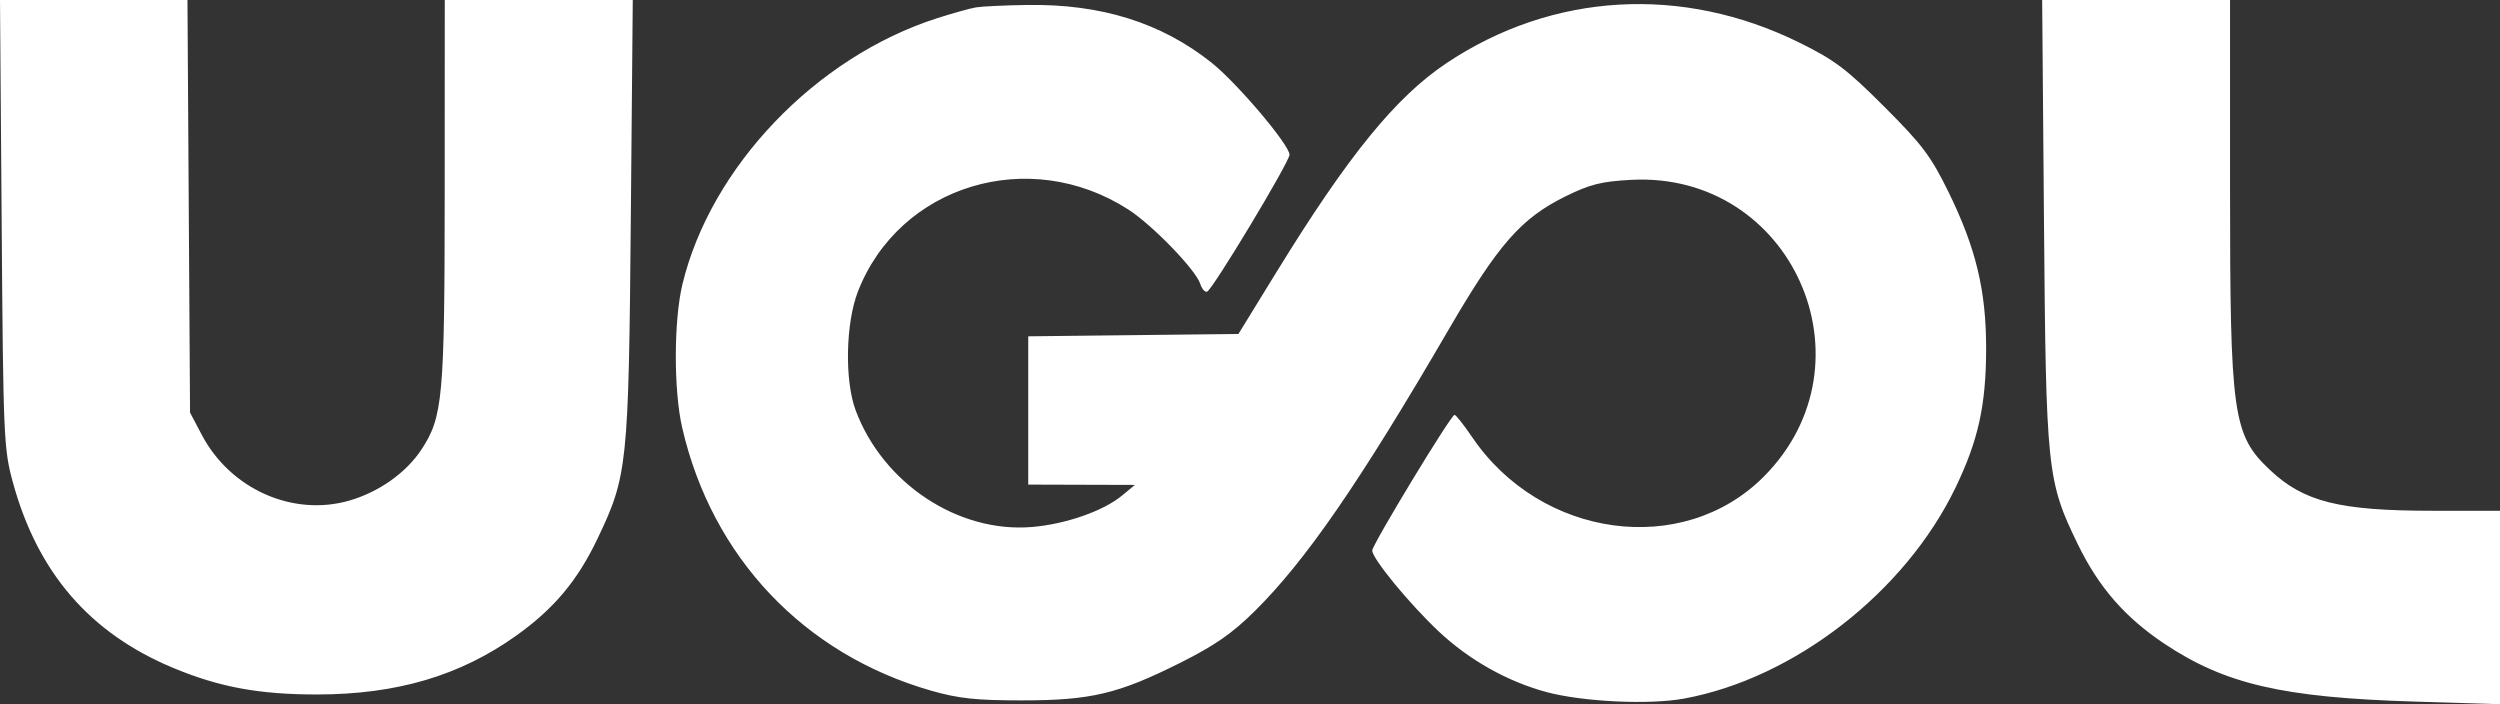 <?xml version="1.0" encoding="UTF-8"?> <svg xmlns="http://www.w3.org/2000/svg" width="142" height="40" viewBox="0 0 142 40" fill="none"><rect x="0" y="0" width="142" height="40" fill="#333333" stroke="none"/><g clip-path="url(#clip0_291_361)"><path fill-rule="evenodd" clip-rule="evenodd" d="M0.095 12.708C0.185 24.866 0.213 25.503 0.732 27.401C2.135 32.525 5.1 35.96 9.825 37.932C12.452 39.028 14.707 39.446 17.995 39.446C22.536 39.446 26.143 38.379 29.347 36.087C31.462 34.573 32.797 32.982 33.924 30.627C35.643 27.037 35.705 26.449 35.83 12.46L35.941 0H30.602H25.263L25.259 10.849C25.255 22.616 25.158 23.683 23.93 25.544C23.066 26.853 21.53 27.942 19.858 28.429C16.641 29.366 13.085 27.786 11.459 24.695L10.794 23.433L10.721 11.717L10.648 0H5.324H0L0.095 12.708ZM116.098 12.585C116.214 26.751 116.274 27.317 118.015 30.904C119.203 33.352 120.699 35.071 122.943 36.567C126.387 38.862 129.654 39.619 137.115 39.849L142 40V34.506V29.012H138.179C132.876 29.012 130.852 28.505 128.932 26.692C126.82 24.698 126.666 23.606 126.666 10.617V0H121.33H115.995L116.098 12.585ZM55.436 0.419C55.096 0.476 54.095 0.756 53.21 1.04C46.335 3.251 40.379 9.474 38.765 16.134C38.267 18.191 38.259 22.174 38.75 24.301C40.445 31.652 45.662 37.16 52.889 39.23C54.44 39.675 55.448 39.783 58.033 39.782C61.966 39.781 63.507 39.416 67.029 37.652C68.997 36.666 69.985 35.982 71.265 34.716C74.165 31.849 77.246 27.375 82.282 18.722C85.1 13.881 86.398 12.399 88.91 11.159C90.311 10.467 90.958 10.305 92.653 10.215C101.779 9.735 106.628 20.609 100.175 27.08C95.582 31.684 87.511 30.582 83.611 24.819C83.146 24.132 82.699 23.567 82.617 23.564C82.419 23.555 77.943 30.936 77.943 31.27C77.943 31.732 80.072 34.32 81.734 35.879C83.455 37.493 85.64 38.719 87.847 39.311C89.917 39.865 93.673 40.043 95.652 39.68C101.909 38.533 108.212 33.634 111.076 27.692C112.366 25.016 112.808 23.013 112.812 19.815C112.817 16.511 112.237 14.094 110.677 10.911C109.677 8.872 109.186 8.219 107.026 6.06C104.876 3.911 104.205 3.406 102.181 2.409C95.542 -0.859 88.187 -0.43 82.177 3.576C79.284 5.504 76.577 8.829 72.496 15.467L70.342 18.97L64.373 19.036L58.404 19.103V23.314V27.525L61.434 27.534L64.464 27.543L63.722 28.155C62.665 29.028 60.528 29.773 58.62 29.933C54.428 30.286 50.154 27.46 48.602 23.309C47.968 21.613 48.031 18.351 48.733 16.552C51.088 10.512 58.459 8.278 64.085 11.898C65.457 12.78 67.924 15.33 68.176 16.126C68.266 16.409 68.44 16.607 68.563 16.566C68.87 16.462 73.244 9.196 73.244 8.789C73.244 8.229 70.256 4.703 68.807 3.553C65.952 1.286 62.546 0.22 58.353 0.282C57.089 0.3 55.776 0.362 55.436 0.419Z" fill="white"></path></g><defs><clipPath id="clip0_291_361"><rect width="142" height="40" fill="white"></rect></clipPath></defs></svg> 